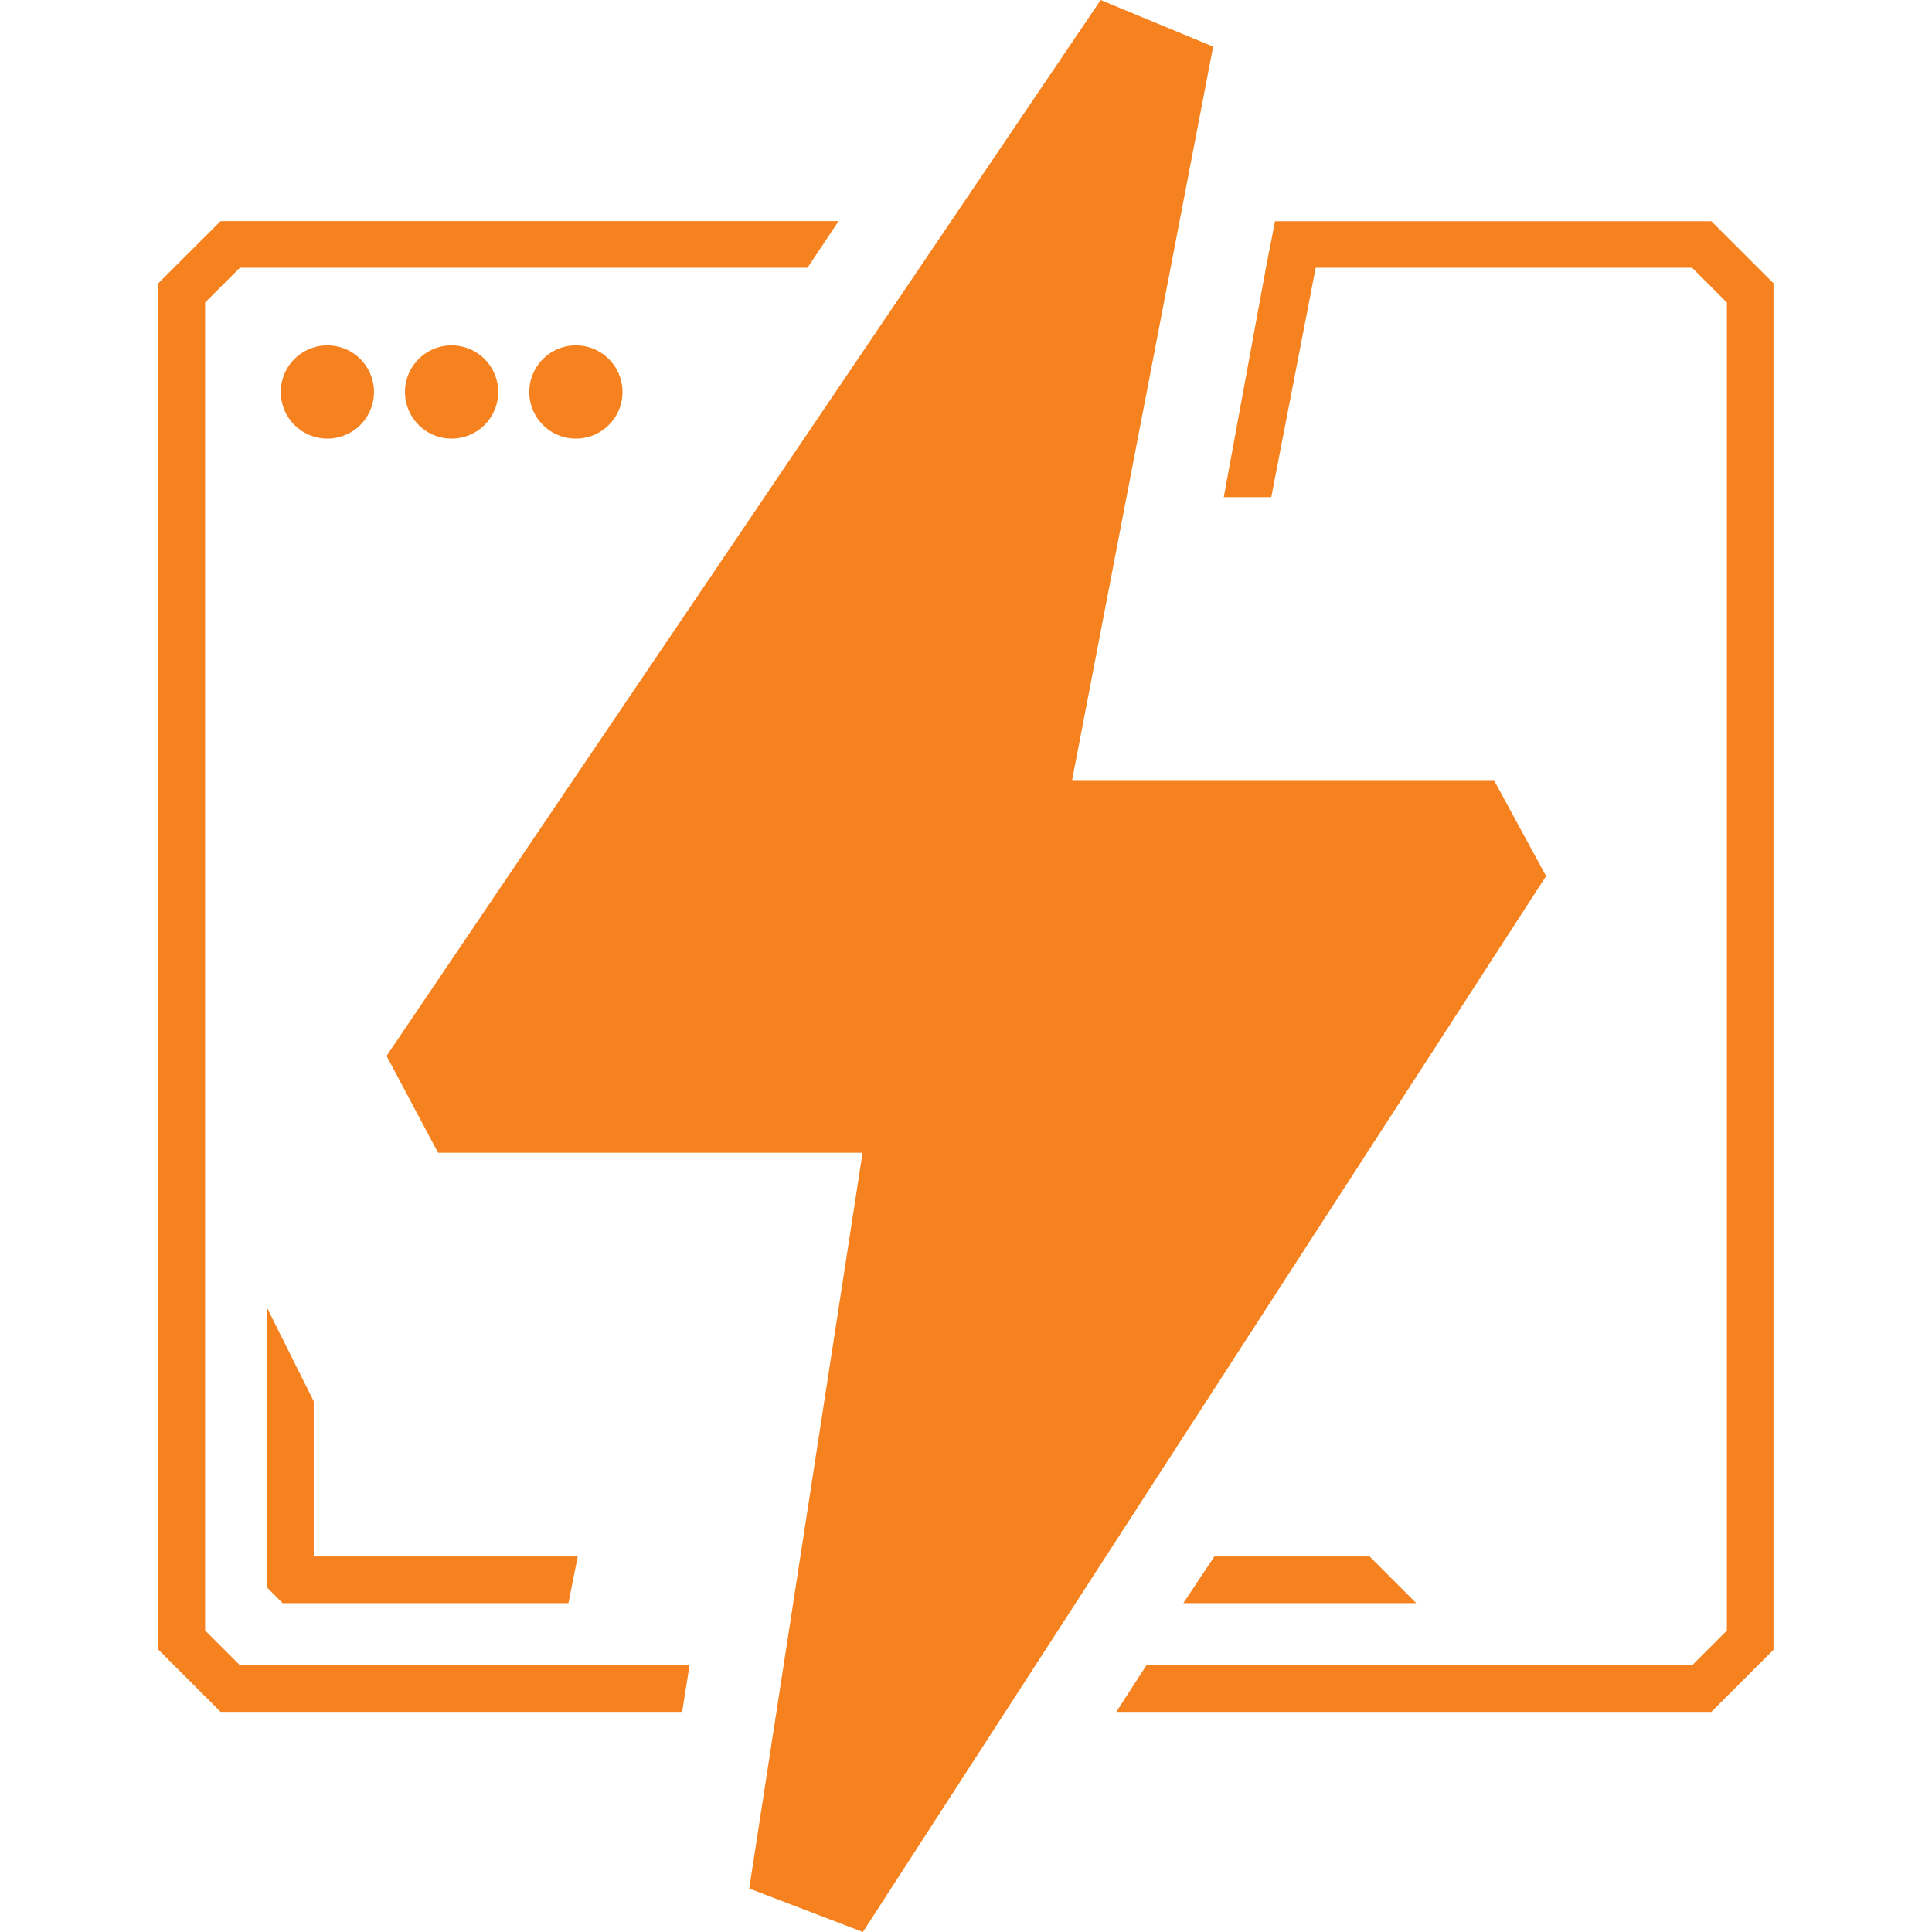 <svg xmlns="http://www.w3.org/2000/svg" width="384" height="384" viewBox="0 0 24 24">
	<path fill="#f6821f" d="M10.715 14.32H5.442l-.64-1.203L13.673 0l1.397.579l-1.752 9.112h5.24l.648 1.192L10.719 24l-1.412-.54ZM4.091 5.448a.579.579 0 1 1 0-1.157a.579.579 0 0 1 0 1.157m1.543 0a.579.579 0 1 1 0-1.157a.579.579 0 0 1 0 1.157m1.544 0a.579.579 0 1 1 0-1.157a.579.579 0 0 1 0 1.157m8.657-2.7h5.424l.772.771v16.975l-.772.772h-7.392l.374-.579h6.779l.432-.432V3.758l-.432-.432h-4.676l-.552 2.85h-.59l.529-2.877l.108-.552ZM2.74 21.265l-.772-.772V3.518l.772-.771h7.677l-.386.579H2.98l-.432.432v16.496l.432.432h5.586l-.092.579zm1.157-1.93h3.28l-.116.58h-3.55l-.192-.193v-3.473l.578 1.158zm13.117 0l.579.58H14.7l.385-.58z" />
</svg>